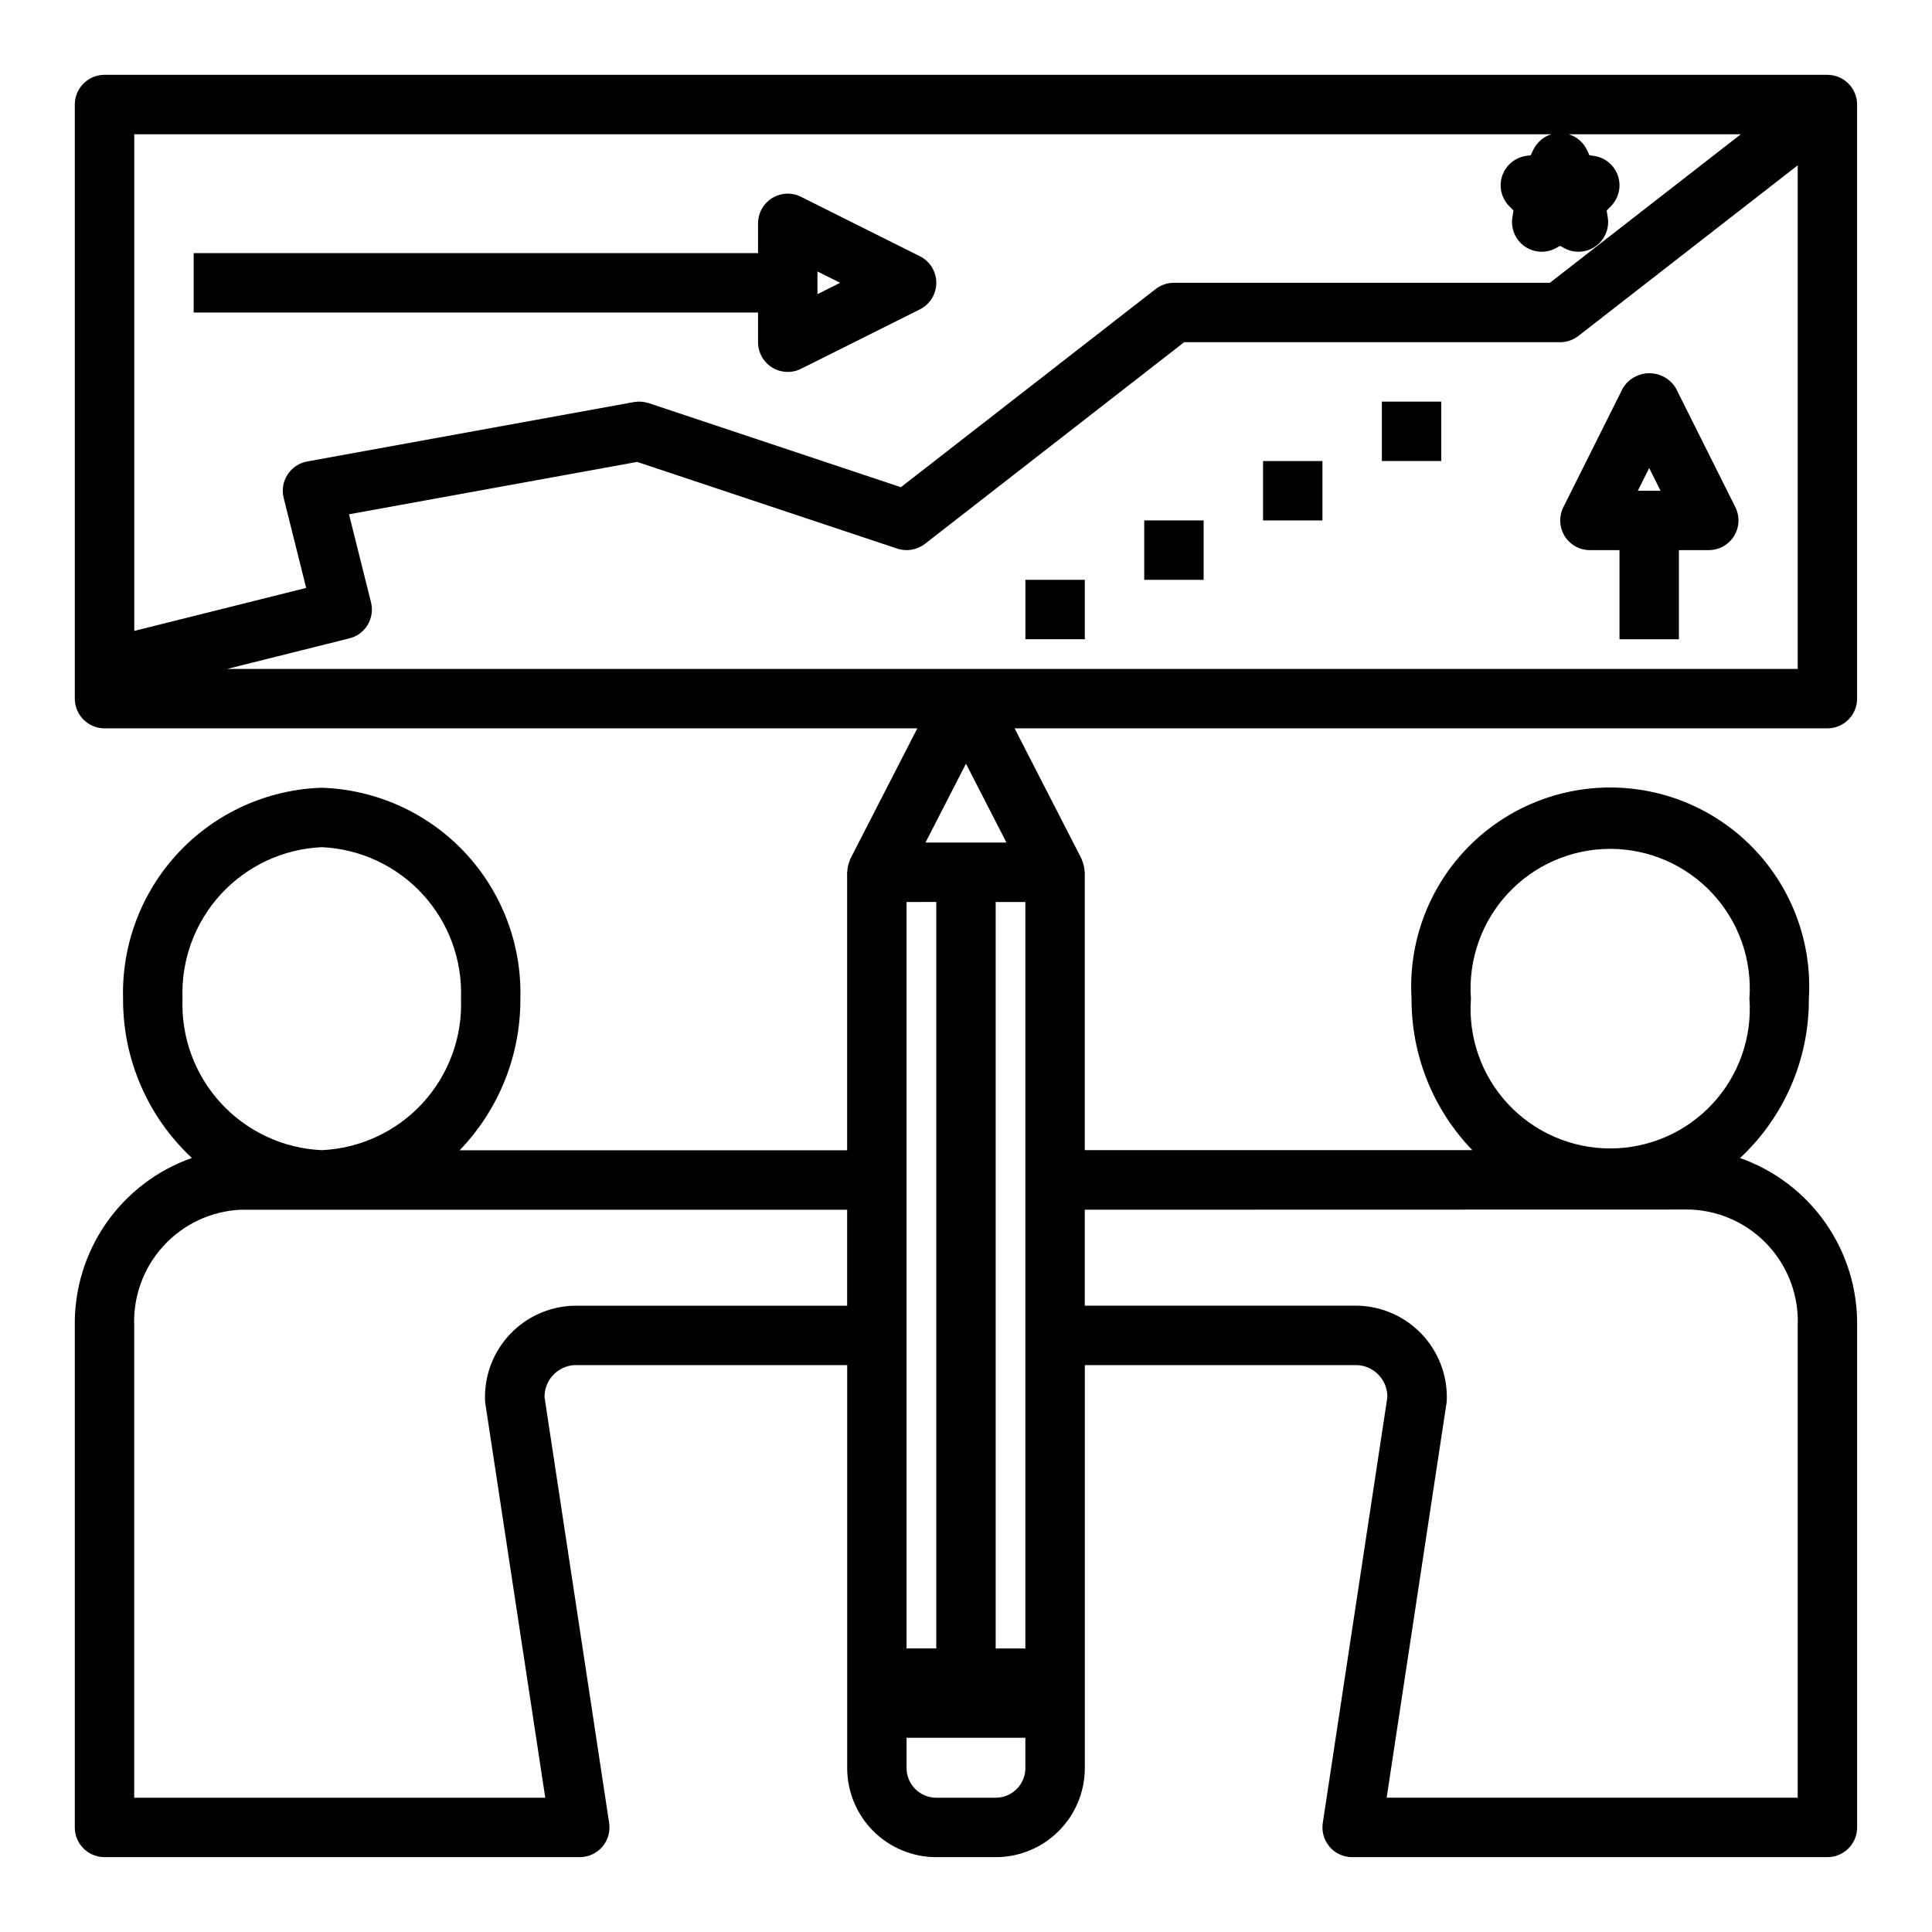 <?xml version="1.0" encoding="UTF-8"?>
<!-- Uploaded to: SVG Repo, www.svgrepo.com, Generator: SVG Repo Mixer Tools -->
<svg fill="#000000" width="800px" height="800px" version="1.1" viewBox="144 144 512 512" xmlns="http://www.w3.org/2000/svg">
 <g>
  <path d="m296.16 505.77h72.352v106.78c0 6.262 2.488 12.27 6.914 16.699 4.43 4.43 10.438 6.918 16.699 6.918h15.746c6.262 0 12.27-2.488 16.699-6.918 4.43-4.43 6.918-10.438 6.918-16.699v-106.78h72.352c4.441 0.312 7.871 4.027 7.832 8.48l-17.121 112.86c-0.344 2.269 0.316 4.574 1.812 6.316 1.496 1.738 3.676 2.738 5.973 2.738h125.95c2.086 0 4.09-0.832 5.566-2.305 1.473-1.477 2.305-3.481 2.305-5.566v-132.88c0.145-9.734-2.769-19.273-8.34-27.262-5.566-7.988-13.508-14.023-22.691-17.254 11.719-10.91 18.332-26.23 18.238-42.242 0.887-14.52-4.262-28.762-14.227-39.355-9.969-10.598-23.871-16.605-38.418-16.605s-28.449 6.008-38.414 16.605c-9.969 10.594-15.117 24.836-14.23 39.355-0.07 14.973 5.711 29.379 16.105 40.148h-102.7v-73.633c0-0.094-0.055-0.18-0.055-0.277h-0.004c-0.035-0.824-0.199-1.637-0.484-2.41-0.062-0.191-0.129-0.379-0.207-0.566-0.047-0.109-0.062-0.227-0.117-0.34l-17.734-34.555h215.4c2.086 0 4.09-0.832 5.566-2.309 1.473-1.473 2.305-3.477 2.305-5.566v-157.44c0-2.09-0.832-4.09-2.305-5.566-1.477-1.477-3.481-2.309-5.566-2.309h-456.58c-4.348 0-7.875 3.527-7.875 7.875v157.44c0 2.09 0.832 4.094 2.309 5.566 1.477 1.477 3.477 2.309 5.566 2.309h215.4l-17.738 34.559c-0.055 0.109-0.07 0.227-0.117 0.34v-0.004c-0.078 0.188-0.145 0.375-0.203 0.566-0.289 0.773-0.453 1.586-0.488 2.41 0 0.094-0.055 0.18-0.055 0.277v73.676l-102.7-0.004c10.406-10.781 16.188-25.203 16.105-40.188 0.398-14.383-4.914-28.336-14.781-38.812-9.863-10.473-23.477-16.613-37.859-17.078-14.383 0.461-27.996 6.602-37.863 17.074-9.867 10.477-15.184 24.434-14.785 38.816-0.086 16.004 6.527 31.316 18.242 42.219-9.191 3.231-17.133 9.273-22.703 17.266-5.566 7.992-8.48 17.535-8.332 27.273v132.88c0 2.086 0.832 4.09 2.309 5.566 1.477 1.473 3.477 2.305 5.566 2.305h125.95c2.293 0 4.473-1 5.969-2.738 1.496-1.742 2.16-4.047 1.816-6.316l-17.125-112.86c-0.039-4.453 3.394-8.168 7.836-8.48zm-91.984-184.49 32.426-8.109-0.004 0.004c4.219-1.059 6.781-5.332 5.723-9.551l-5.832-23.332 76.359-13.879 68.934 22.977v0.004c2.5 0.82 5.242 0.352 7.324-1.254l68.699-53.449h99.633c1.75 0 3.453-0.582 4.836-1.656l58.141-45.223v133.47zm350.96-141.7c-2.125 0.648-3.879 2.164-4.824 4.172l-0.645 1.379-1.289 0.195h-0.004c-2.918 0.445-5.34 2.484-6.277 5.281-0.938 2.801-0.23 5.887 1.828 8l1.164 1.188-0.293 1.777 0.004 0.004c-0.484 2.973 0.77 5.965 3.234 7.703 2.469 1.734 5.707 1.91 8.344 0.449l1.055-0.582 1.055 0.582c2.641 1.461 5.879 1.285 8.344-0.449 2.465-1.738 3.723-4.731 3.238-7.703l-0.293-1.777 1.164-1.188 0.004-0.004c2.059-2.113 2.766-5.199 1.828-8-0.938-2.797-3.359-4.836-6.277-5.281l-1.289-0.195-0.645-1.379h-0.004c-0.945-2.008-2.699-3.523-4.824-4.172h45.602l-50.602 39.359h-99.637c-1.75 0-3.449 0.582-4.832 1.652l-67.52 52.523-66.855-22.285c-1.258-0.41-2.594-0.504-3.898-0.277l-86.594 15.742 0.004 0.004c-2.144 0.391-4.027 1.648-5.207 3.481-1.18 1.828-1.551 4.066-1.02 6.18l5.961 23.844-45.559 11.391v-131.61zm-139.4 277.13v124.15h-7.871v-197.82h7.871zm-26.473-89.418 10.73-20.906 10.73 20.906zm2.859 15.742v197.82l-7.875 0.004v-197.82zm15.742 237.38h-15.746c-4.348 0-7.871-3.523-7.871-7.871v-8.02h31.488v8.02c0 2.09-0.828 4.09-2.305 5.566s-3.481 2.305-5.566 2.305zm125.95-211.76c-0.75-10.254 2.801-20.355 9.801-27.887 7-7.527 16.816-11.809 27.098-11.809s20.098 4.281 27.098 11.809c7 7.531 10.551 17.633 9.805 27.887 0.746 10.254-2.805 20.359-9.805 27.887-7 7.531-16.816 11.809-27.098 11.809s-20.098-4.277-27.098-11.809c-7-7.527-10.551-17.633-9.801-27.887zm58.395 55.891v0.004c7.824 0.371 15.184 3.824 20.469 9.609s8.062 13.426 7.727 21.254v125h-108.93l15.848-104.48c0.062-0.391 0.094-0.785 0.094-1.18 0.141-6.41-2.266-12.613-6.695-17.25-4.426-4.637-10.512-7.328-16.918-7.484h-72.328v-25.434zm-362.94-96.035c10.207 0.461 19.812 4.945 26.727 12.465 6.91 7.523 10.566 17.473 10.172 27.68 0.395 10.211-3.262 20.16-10.172 27.68-6.914 7.523-16.52 12.004-26.727 12.469-10.207-0.461-19.816-4.941-26.73-12.465-6.914-7.523-10.57-17.473-10.172-27.684-0.398-10.207 3.258-20.16 10.172-27.68 6.914-7.523 16.523-12.004 26.73-12.465zm59.23 251.91-108.93-0.004v-125c-0.324-7.82 2.457-15.453 7.742-21.227 5.281-5.777 12.637-9.227 20.457-9.598h160.73v25.434h-72.352c-6.41 0.156-12.496 2.844-16.926 7.484-4.426 4.637-6.832 10.84-6.691 17.25-0.004 0.395 0.027 0.789 0.086 1.18z"/>
  <path d="m588.14 246.91c-1.48-2.481-4.156-4-7.047-4s-5.566 1.52-7.043 4l-15.742 31.488h-0.004c-1.215 2.434-1.09 5.324 0.336 7.644 1.426 2.316 3.949 3.734 6.672 3.746h7.871v23.617h15.742v-23.617h7.875c2.734 0.016 5.281-1.391 6.727-3.715 1.445-2.32 1.578-5.227 0.355-7.676zm-7.086 21.121 3.008 6.016h-6.016z"/>
  <path d="m344.89 234.69c0 2.727 1.41 5.262 3.731 6.695 2.32 1.438 5.219 1.566 7.66 0.348l31.488-15.742c2.672-1.332 4.359-4.062 4.359-7.047s-1.688-5.715-4.359-7.043l-31.488-15.742v-0.004c-2.441-1.219-5.34-1.09-7.66 0.348-2.32 1.434-3.731 3.969-3.731 6.699v7.871h-149.57v15.742h149.57zm15.742-18.75 6.016 3.004-6.016 3.008z"/>
  <path d="m415.74 297.66h15.742v15.742h-15.742z"/>
  <path d="m447.23 281.92h15.742v15.742h-15.742z"/>
  <path d="m478.72 266.18h15.742v15.742h-15.742z"/>
  <path d="m510.21 250.43h15.742v15.742h-15.742z"/>
 </g>
</svg>